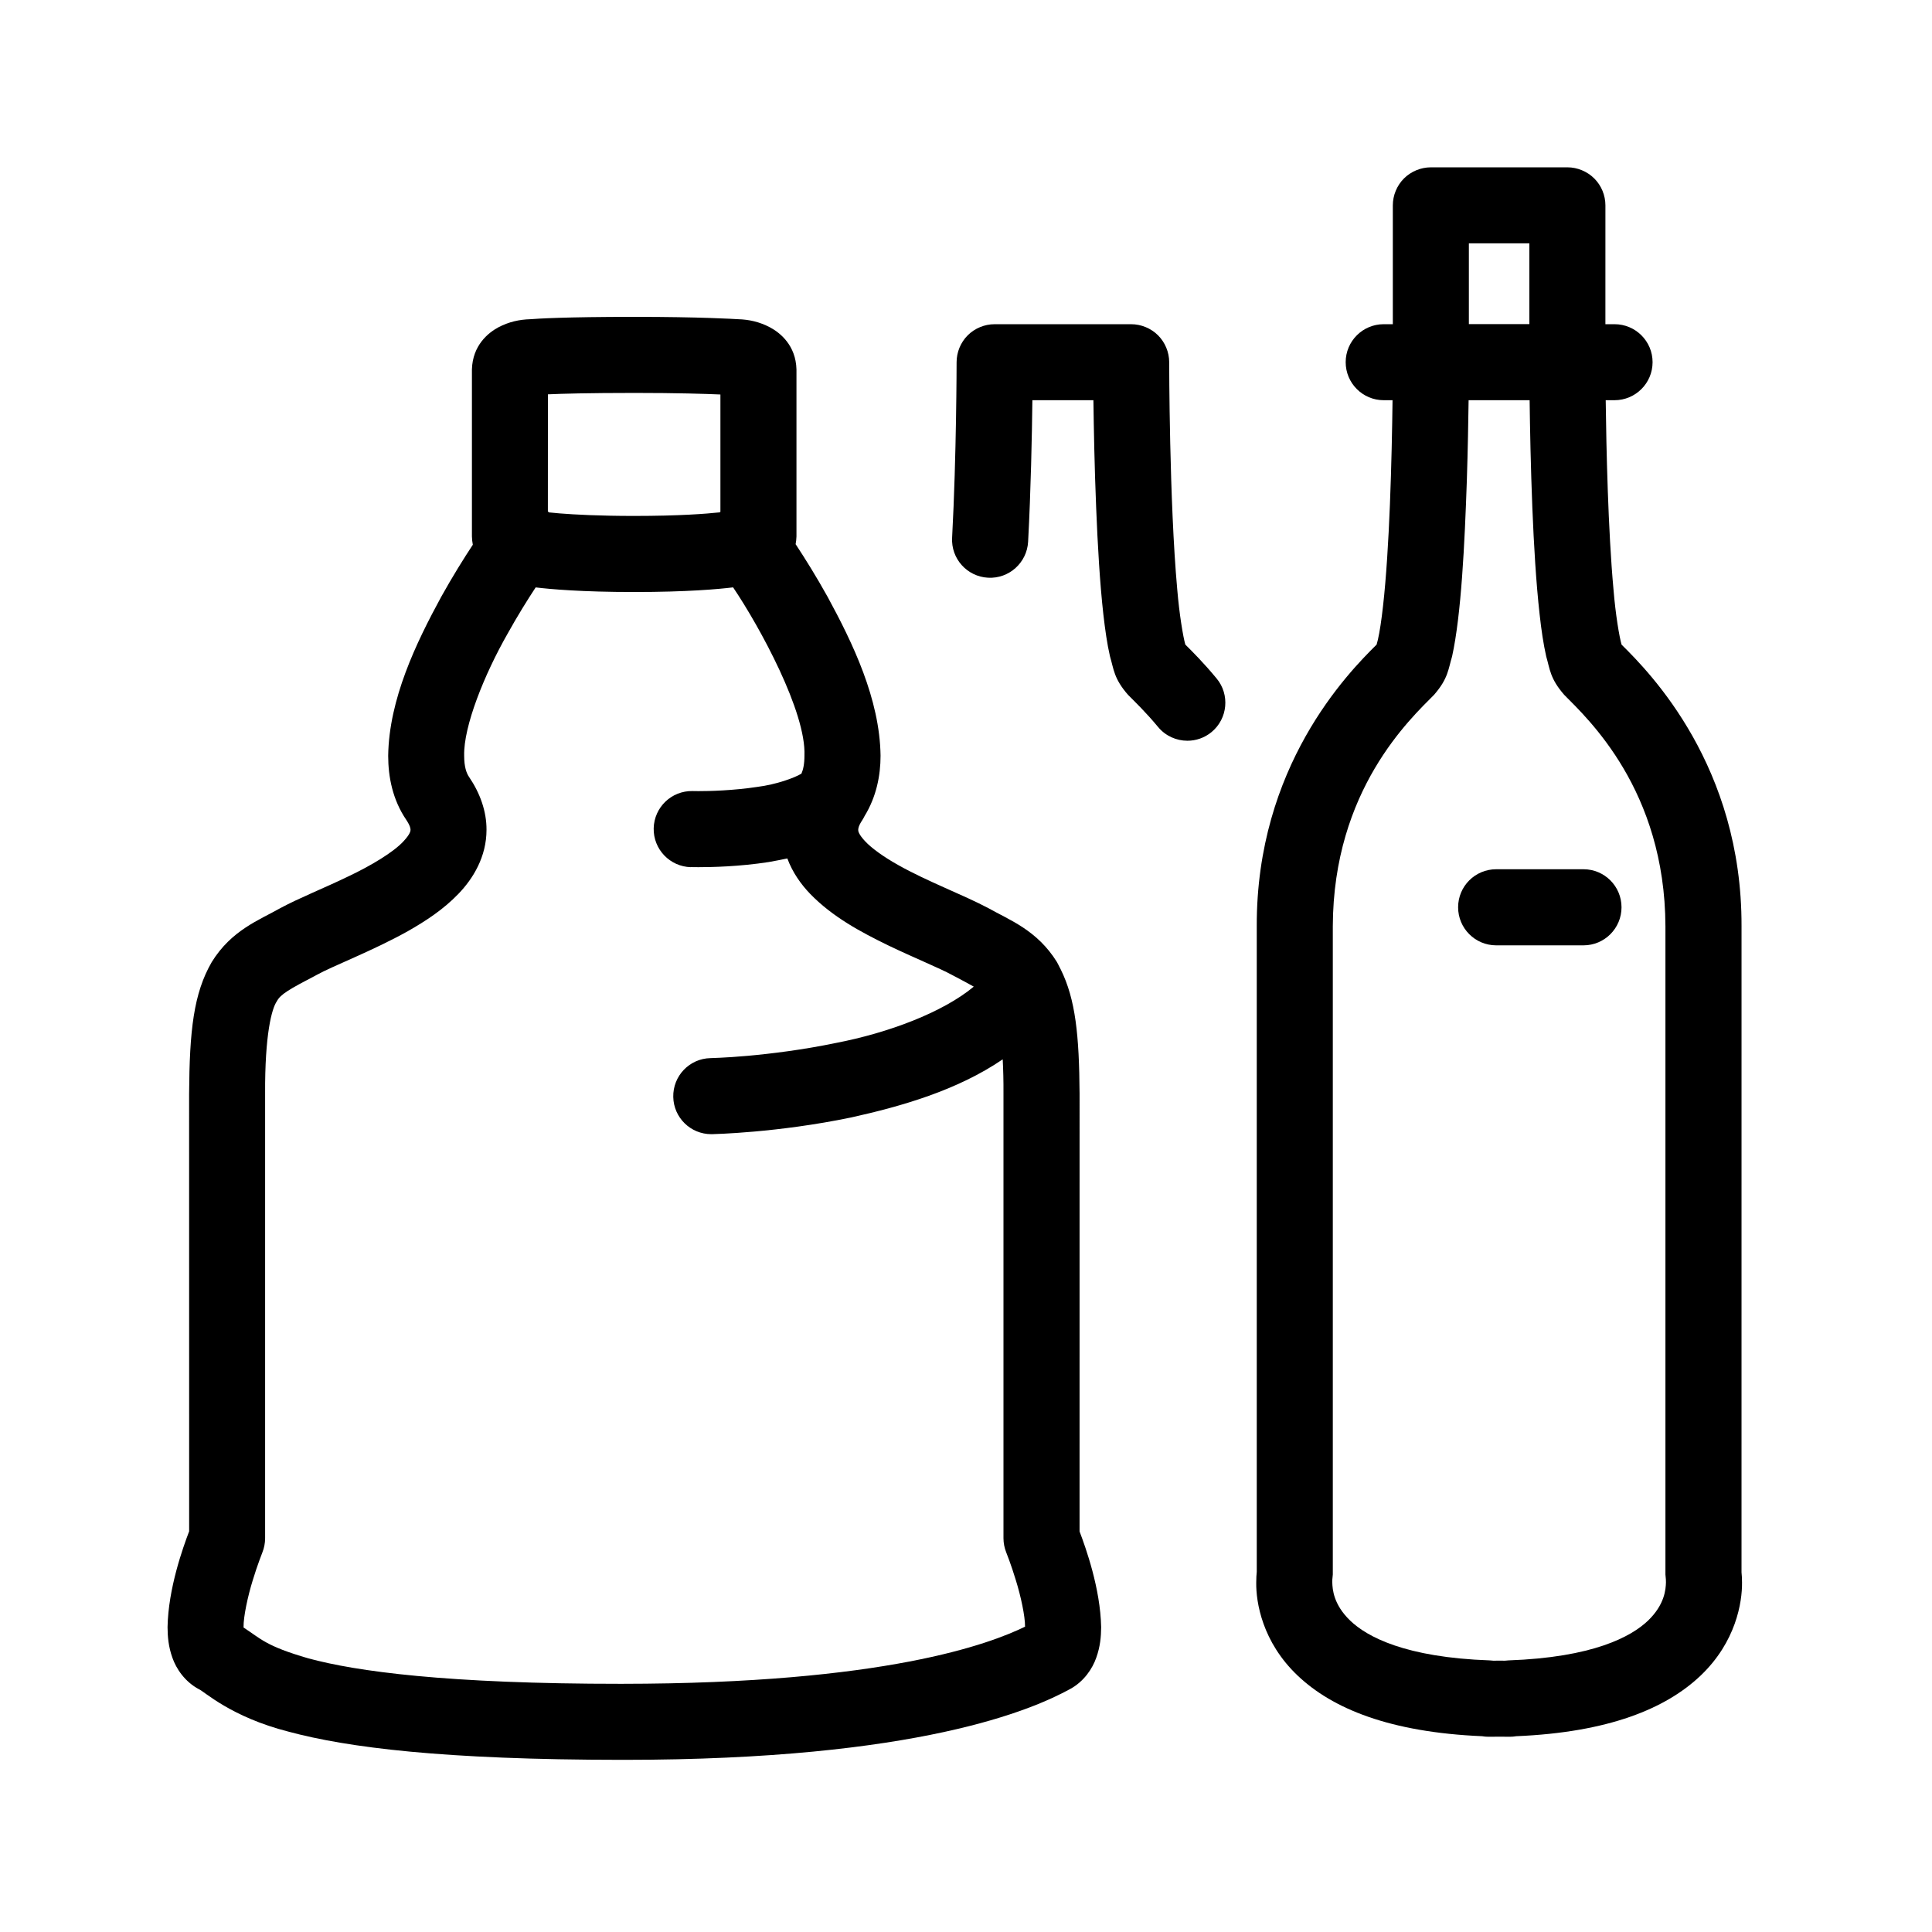 <?xml version="1.0" encoding="UTF-8"?>
<!-- Uploaded to: SVG Repo, www.svgrepo.com, Generator: SVG Repo Mixer Tools -->
<svg fill="#000000" width="800px" height="800px" version="1.1" viewBox="144 144 512 512" xmlns="http://www.w3.org/2000/svg">
 <g>
  <path d="m430.1 433.93c-0.102-15.539-1.059-25.074-4.992-33.016-0.082-0.188-0.18-0.352-0.273-0.527-0.246-0.473-0.465-0.961-0.73-1.426-5.231-8.434-12.488-11.09-18.172-14.289-6.723-3.57-16.238-7.094-23.922-11.438-3.793-2.125-6.984-4.41-8.715-6.258-1.812-1.93-1.875-2.785-1.859-3.059 0.016-0.289 0-0.961 1.129-2.656 0.016-0.012 0.016-0.031 0.031-0.051 0.211-0.316 0.367-0.648 0.539-0.973 3.102-5.078 4.219-10.688 4.219-15.961-0.195-15.023-7.394-29.895-14.027-42.102-3.062-5.512-6.066-10.293-8.48-13.961 0.117-0.641 0.203-1.32 0.223-2.047v-44.27c-0.168-6.367-4.309-9.703-7.023-11.148-2.781-1.465-5.543-2.074-8.457-2.156-0.984-0.059-10.16-0.621-27.398-0.621-18.816 0-25.867 0.484-27.625 0.621-2.922 0.082-5.684 0.68-8.473 2.137-2.695 1.445-6.852 4.769-7.031 11.168v44.27c0.023 0.777 0.105 1.508 0.238 2.195-2.398 3.641-5.359 8.375-8.387 13.816-6.644 12.211-13.828 27.09-14.043 42.102 0 5.629 1.184 11.668 4.769 16.953 1.145 1.723 1.145 2.414 1.152 2.684 0 0.258-0.059 1.113-1.875 3.047-2.609 2.836-8.48 6.402-14.746 9.355-6.328 3.066-12.793 5.606-17.898 8.352-5.668 3.211-12.922 5.824-18.156 14.277-4.816 8.324-5.898 18.156-6.004 34.969 0 29.766 0 103.34 0.012 115.89-1.652 4.344-5.543 15.168-5.723 25.398 0.016 2.519 0.227 5.164 1.281 8.105 1.008 2.902 3.293 6.359 7.019 8.344 1.355 0.523 8.457 7.352 23.734 11.246 15.598 4.211 41.074 7.457 88.352 7.477h0.527c78.395 0 108.48-13.43 118.2-18.727 3.734-1.996 6.004-5.461 7.004-8.344 1.047-2.922 1.281-5.578 1.293-8.086-0.191-10.23-4.07-21.02-5.719-25.375 0.004-12.461 0.004-86.137 0.004-115.92zm-117.92-185.8c11.219 0 18.746 0.238 22.738 0.414v31.086c-0.055 0.051-0.109 0.102-0.16 0.145-3.5 0.383-10.793 0.953-22.691 0.953-9.23 0-15.699-0.352-19.766-0.672-1.129-0.102-2.039-0.176-2.812-0.266-0.098-0.09-0.195-0.176-0.297-0.266l0.012-31.023c3.59-0.164 10.629-0.371 22.977-0.371zm-3.394 342.1c-46.332 0.02-70.453-3.305-83.074-6.75-11.309-3.273-12.539-5.164-17.164-8.168 0-0.031-0.004-0.07-0.004-0.102-0.047-2.746 1.117-8.168 2.422-12.379 1.293-4.281 2.578-7.391 2.562-7.41 0.473-1.168 0.73-2.5 0.73-3.769v-117.73c-0.09-15.793 1.758-22.641 3.113-24.582 0.973-1.84 3.152-3.109 10.504-6.949 4.375-2.438 14.758-6.348 24.18-11.602 4.758-2.707 9.457-5.769 13.43-9.91 3.918-4.066 7.445-9.848 7.445-16.973 0.031-4.914-1.742-9.77-4.606-13.98-0.719-1.031-1.316-2.727-1.316-5.656-0.195-7.785 5.367-21.566 11.496-32.312 2.644-4.762 5.289-9.004 7.453-12.289 3.856 0.465 12.141 1.219 26.105 1.219 14.082 0 22.406-0.766 26.219-1.23 7.152 10.602 19.391 33.09 18.906 44.613 0 2.195-0.332 3.699-0.797 4.75-1.785 1.094-6.621 2.883-11.754 3.523-6.211 0.953-12.699 1.125-15.531 1.113-1.055 0-1.559-0.02-1.559-0.02-5.57-0.117-10.176 4.281-10.312 9.859-0.121 5.562 4.297 10.176 9.855 10.312v-0.02c0.059 0 0.789 0.02 2.012 0.02 3.465 0 10.75-0.137 18.625-1.359 1.617-0.297 3.266-0.598 4.926-0.953 1.379 3.719 3.637 6.887 6.051 9.387 5.981 6.172 13.512 10.148 20.586 13.609 7.012 3.375 13.809 6.109 17.043 7.898 2.445 1.281 4.281 2.262 5.727 3.078-8.203 6.828-22.633 12.254-36.543 14.93-8.797 1.828-17.211 2.852-23.371 3.406-6.144 0.551-9.863 0.59-9.863 0.609-5.578 0.117-9.98 4.727-9.859 10.305 0.117 5.492 4.602 9.848 10.062 9.848h0.227c0.363-0.02 17.254-0.352 36.902-4.438 13.266-2.941 28.086-7.184 40.113-15.391 0.141 2.664 0.227 5.668 0.203 9.18v117.73c0 1.27 0.262 2.602 0.734 3.769 0 0 1.266 3.129 2.562 7.41 1.289 4.141 2.445 9.465 2.422 12.262-9.285 4.519-37.012 15.102-106.86 15.141z"/>
  <path d="m605.52 560.72c-0.012-9.074-0.012-132.51 0.004-171.25 0.117-42.359-24.133-67.086-31.789-74.633-0.59-2.016-1.598-7.93-2.141-14.602-1.441-15.734-1.91-37.57-2.066-50.176h2.336c5.562 0 10.086-4.508 10.086-10.078 0-5.562-4.523-10.066-10.086-10.066h-2.418l0.004-31.488c0-2.656-1.066-5.254-2.949-7.133-1.879-1.867-4.481-2.953-7.117-2.953h-36.184c-2.66 0-5.262 1.082-7.141 2.953-1.879 1.879-2.949 4.481-2.949 7.133v31.488h-2.422c-5.562 0-10.07 4.508-10.07 10.066 0 5.566 4.516 10.078 10.07 10.078h2.348c-0.09 7.164-0.281 17.301-0.695 27.68-0.383 9.594-0.977 19.375-1.82 26.832-0.414 3.719-0.887 6.879-1.359 8.918-0.121 0.539-0.246 1.004-0.348 1.34-7.68 7.578-31.891 32.305-31.762 74.645v171.08c-0.074 0.699-0.137 1.652-0.137 2.836-0.082 5.195 1.578 15.742 10.977 24.66 9.203 8.746 24.406 15.023 48.879 16.062 0.555 0.102 1.125 0.145 1.699 0.145 0.973 0 2 0 3.027-0.02 0.594 0.02 1.602 0.02 2.602 0.02 0.578 0 1.152-0.051 1.719-0.145 24.461-1.023 39.66-7.309 48.859-16.062 9.387-8.934 11.035-19.461 10.977-24.676-0.004-1.09-0.059-1.988-0.133-2.648zm-56.223-352.23v21.41h-16.031v-21.41zm31.461 364.98c-4.469 4.281-14.617 9.77-37.016 10.551-0.324 0.012-0.641 0.039-0.953 0.082-0.441 0-0.871-0.012-1.281-0.02-0.672 0.012-1.223 0.02-1.742 0.02-0.316-0.039-0.629-0.07-0.945-0.082-22.41-0.777-32.566-6.266-37.016-10.551-4.434-4.281-4.68-8.289-4.734-10.086-0.02-0.324 0.016-0.523 0.016-0.598h-0.023l0.145-1.527v-171.79c0.117-36.152 20.605-55.027 26.828-61.332 3.777-4.328 3.762-6.82 4.785-10.184 2.43-11.059 3.332-29.766 3.91-46.719 0.258-8.062 0.387-15.547 0.465-21.176h16.172c0.09 7.309 0.289 17.758 0.719 28.496 0.398 9.879 0.992 19.945 1.93 28.27 0.457 4.172 1.008 7.875 1.742 11.129 0.992 3.367 0.992 5.856 4.769 10.184 6.219 6.309 26.707 25.18 26.828 61.332v171.79l0.133 1.465h-0.012s-0.004 0 0 0.059c0.004 0.105 0.016 0.309 0.016 0.578-0.051 1.824-0.316 5.848-4.734 10.109z"/>
  <path d="m466.41 323.8c-3.34-4.047-6.402-7.113-8.289-8.984-0.578-2.035-1.582-7.949-2.137-14.59-2.117-23.32-2.137-60.172-2.137-60.242 0-2.644-1.082-5.246-2.957-7.125-1.875-1.867-4.473-2.941-7.125-2.941h-36.184c-2.656 0-5.25 1.074-7.125 2.941-1.879 1.879-2.949 4.481-2.949 7.125 0 0.051-0.016 24.66-1.188 46.512-0.309 5.551 3.949 10.305 9.523 10.605 5.559 0.309 10.312-3.977 10.617-9.527 0.73-13.668 1.02-28.172 1.133-37.52h16.172c0.098 7.301 0.289 17.75 0.73 28.484 0.395 9.871 0.973 19.957 1.906 28.27 0.48 4.18 1.008 7.891 1.758 11.141 1.008 3.356 0.992 5.856 4.769 10.176 1.895 1.91 4.684 4.574 7.981 8.539 1.988 2.402 4.863 3.633 7.758 3.641 2.266 0 4.543-0.754 6.422-2.312 4.277-3.551 4.871-9.922 1.328-14.188z"/>
  <path d="m563.65 374.36h-23.148c-5.578 0-10.086 4.508-10.086 10.078 0 5.562 4.508 10.086 10.086 10.086h23.148c5.562 0 10.07-4.523 10.07-10.086 0-5.566-4.508-10.078-10.07-10.078z"/>
 </g>
</svg>